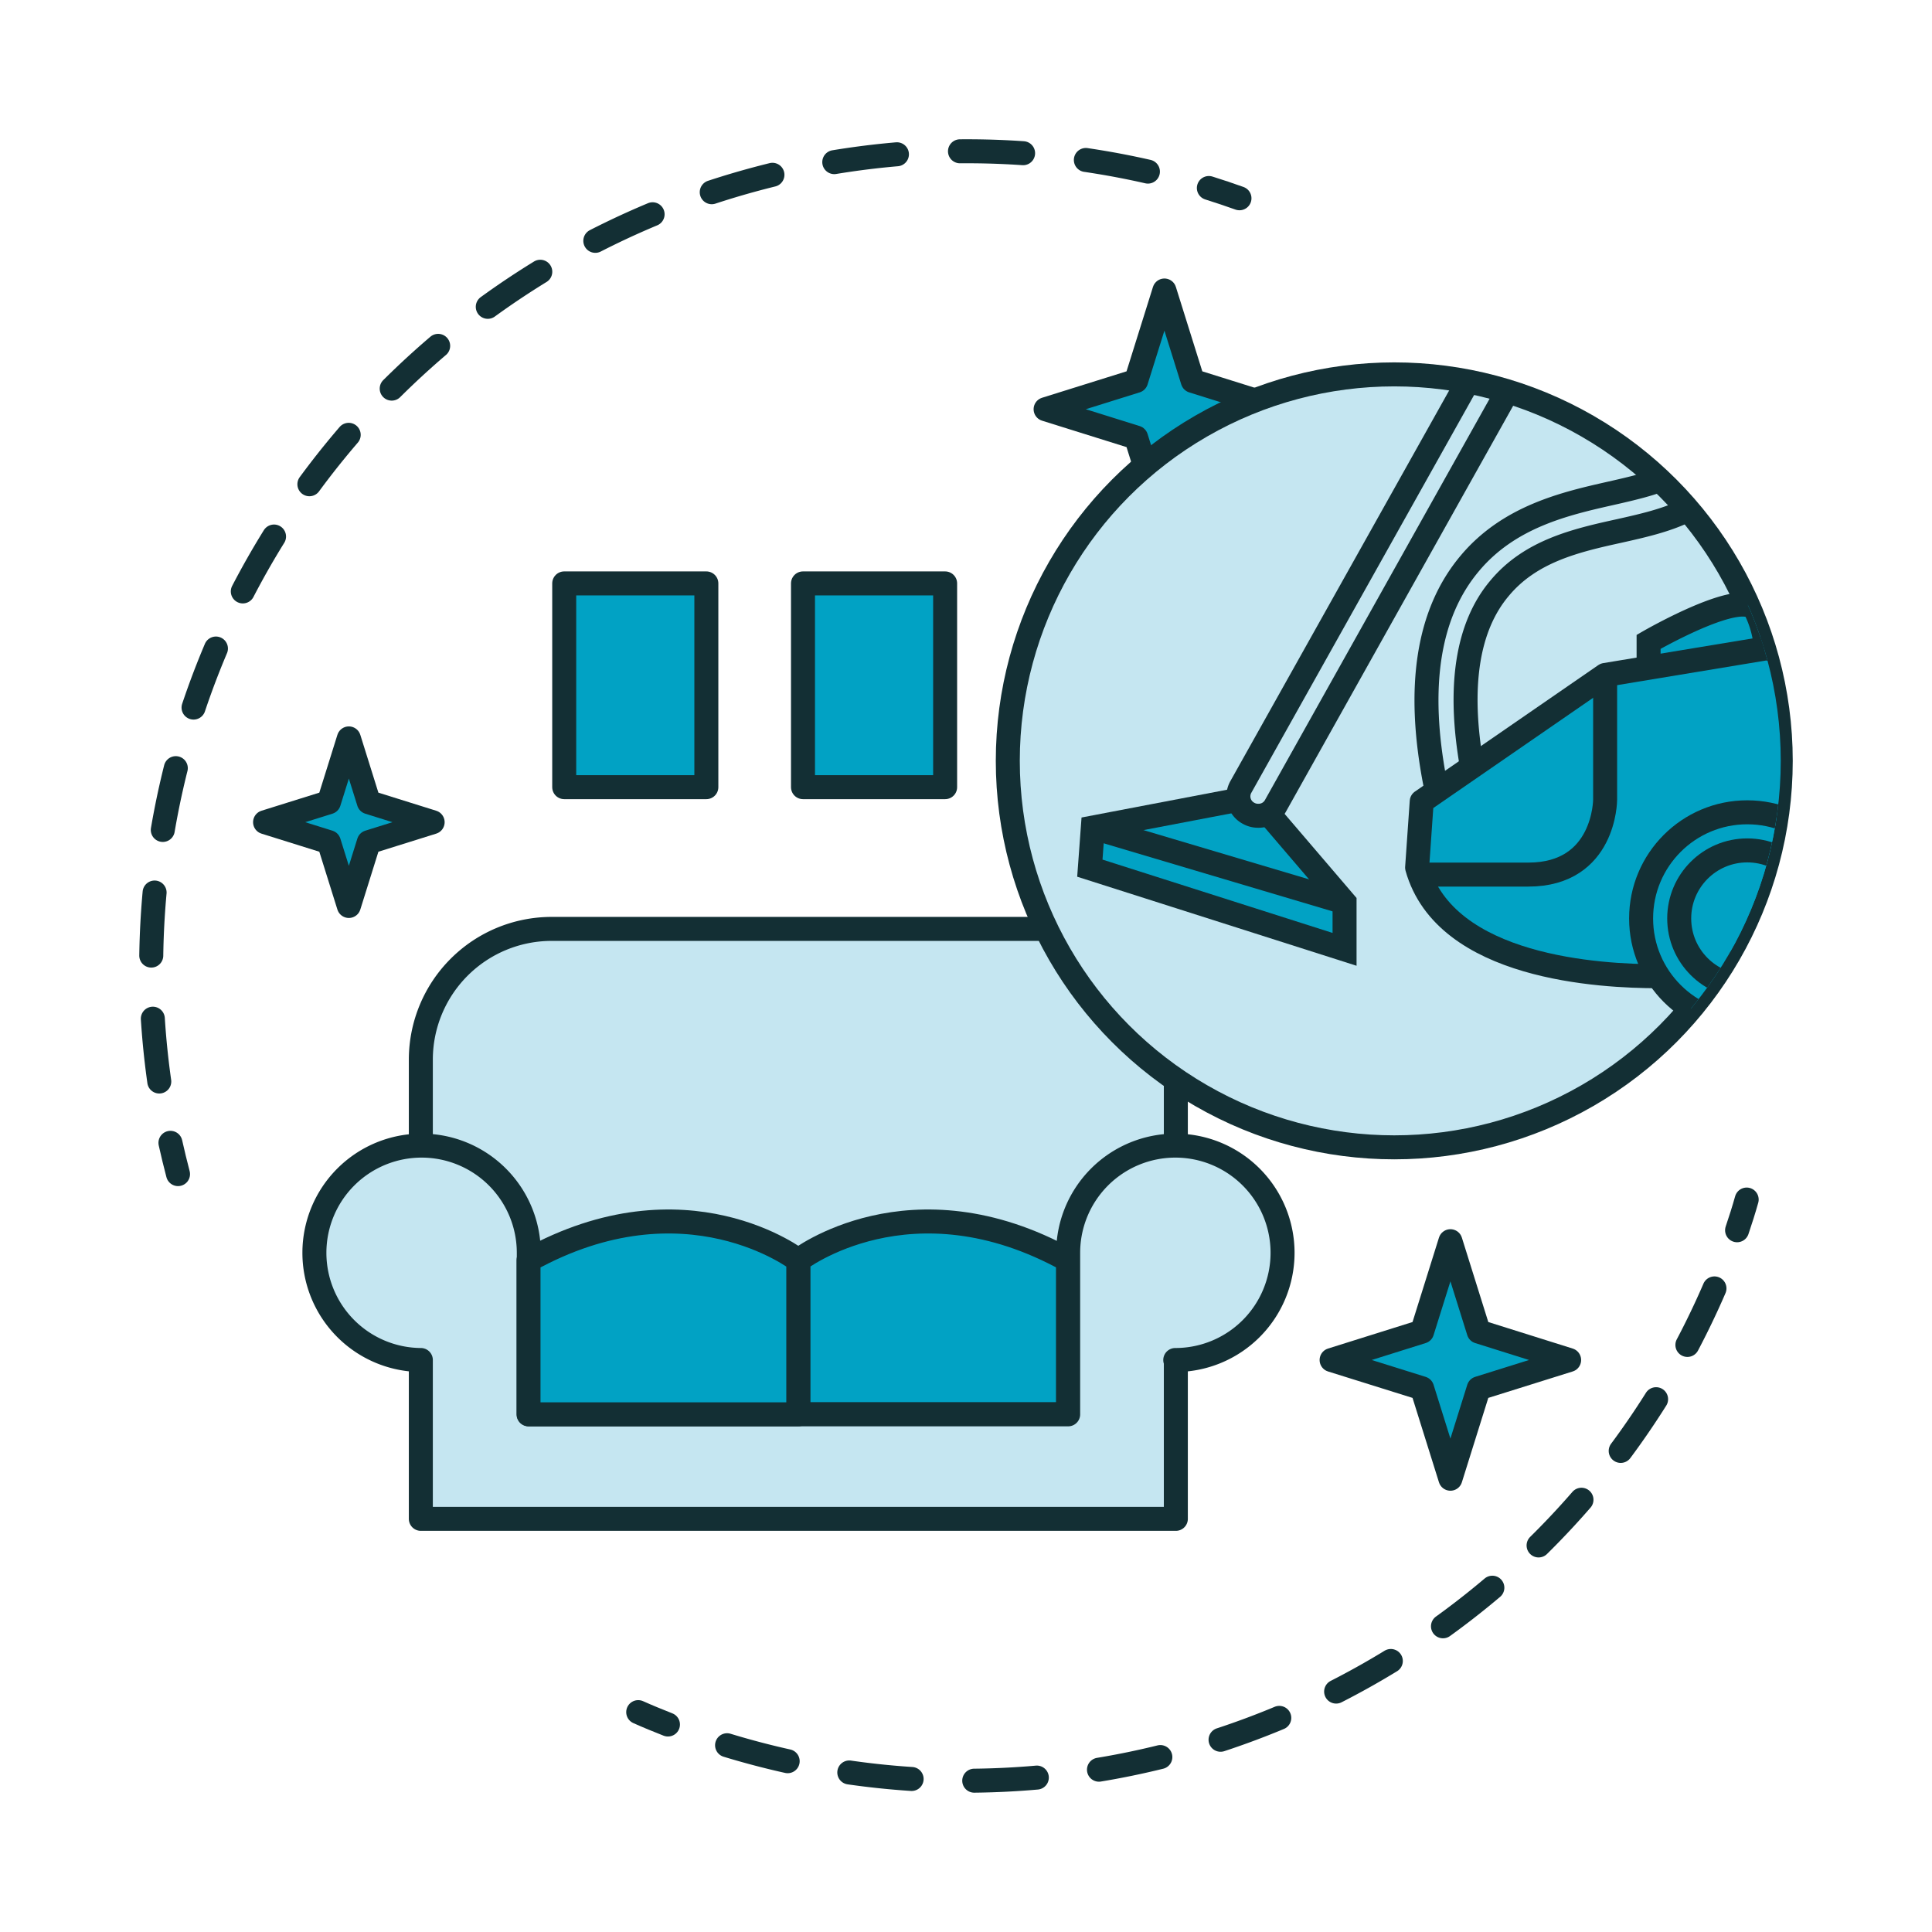 <svg id="Vrstva_1" data-name="Vrstva 1" xmlns="http://www.w3.org/2000/svg" xmlns:xlink="http://www.w3.org/1999/xlink" viewBox="0 0 201.31 201.31"><defs><style>.cls-1,.cls-2,.cls-3,.cls-4,.cls-9{fill:none;}.cls-2,.cls-3,.cls-4,.cls-5,.cls-6,.cls-8,.cls-9{stroke:#132f34;stroke-width:2.5px;}.cls-2,.cls-3,.cls-4,.cls-5,.cls-6{stroke-linecap:round;stroke-linejoin:round;}.cls-3{stroke-dasharray:6.53 6.53;}.cls-4{stroke-dasharray:6.58 6.58;}.cls-5,.cls-8{fill:#01a2c4;}.cls-6{fill:#c5e6f1;}.cls-7{clip-path:url(#clip-path);}.cls-8,.cls-9{stroke-miterlimit:10;}</style><clipPath id="clip-path"><circle class="cls-1" cx="145.28" cy="79.28" r="40.27"/></clipPath></defs><path class="cls-2" d="M66.5,178.4c1,.45,2.06.88,3.1,1.29"/><path class="cls-3" d="M75.76,181.85a85.06,85.06,0,0,0,104.11-50.59"/><path class="cls-2" d="M181,128.19c.36-1.06.7-2.13,1-3.2"/><path class="cls-2" d="M129.15,20.66c-1.05-.38-2.12-.73-3.19-1.07"/><path class="cls-4" d="M119.61,17.88a85,85,0,0,0-102.5,98"/><path class="cls-2" d="M17.76,119.08c.24,1.09.51,2.18.79,3.26"/><polygon class="cls-5" points="121.33 30.27 124.28 39.69 133.7 42.64 124.28 45.59 121.33 55.02 118.38 45.59 108.95 42.64 118.38 39.69 121.33 30.27"/><polygon class="cls-5" points="151.13 129.33 154.08 138.75 163.5 141.71 154.08 144.66 151.13 154.08 148.18 144.66 138.75 141.71 148.18 138.75 151.13 129.33"/><path class="cls-6" d="M122.52,136.38v-26a13.63,13.63,0,0,0-13.59-13.59H57.44a13.63,13.63,0,0,0-13.59,13.59v26"/><path class="cls-5" d="M111.3,131.32v16.05H83.18V131.32S94.9,122.22,111.3,131.32Z"/><path class="cls-6" d="M83.18,147.37H111.3V130.54a11.17,11.17,0,1,1,11.16,11.17h.06v16.55H43.85V141.71h0a11.17,11.17,0,1,1,11.25-11.17v16.83Z"/><path class="cls-5" d="M55.07,131.32v16.05H83.18V131.32S71.47,122.22,55.07,131.32Z"/><circle class="cls-6" cx="145.28" cy="79.28" r="40.27"/><rect class="cls-5" x="58.79" y="60.79" width="14.81" height="21.23"/><rect class="cls-5" x="83.67" y="60.79" width="14.81" height="21.23"/><g class="cls-7"><path class="cls-8" d="M171.78,69.58v-2.7S181.94,61,183,63.71a10.7,10.7,0,0,1,1,3.84"/><path class="cls-5" d="M172.78,101.72c-6,0-22.17-.81-25.12-11.32l.48-6.89,19.11-13.18,16.81-2.78s13.3,2.29,13.3,14.87-1.46,11.24-1.46,11.24l-2.78,1.07"/><circle class="cls-5" cx="182.06" cy="95.7" r="11.06"/><circle class="cls-2" cx="182.06" cy="95.7" r="7.09"/><polyline class="cls-8" points="129.06 83.33 113.87 86.23 113.56 90.46 140.1 98.92 140.1 94.03 132.06 84.63"/><path class="cls-9" d="M149.86,82.33a2.12,2.12,0,0,1-.33-.77c-1.93-10-.73-17.65,3.58-22.81,4.11-4.94,10-6.28,14.74-7.35s7.6-1.83,8.64-4.34c.79-1.93.51-4.84-.71-7.41a10,10,0,0,0-6-5.45c-4.75-1.42-10.21,1.4-12.69,6.55l-.06.11L132.88,84a2,2,0,0,1-1.79,1,2,2,0,0,1-1-.26,2,2,0,0,1-.78-2.77l24.15-43.12c3.36-6.89,10.87-10.6,17.5-8.62a14.05,14.05,0,0,1,8.49,7.61c1.75,3.67,2,7.68.8,10.72-1.9,4.59-6.78,5.7-11.51,6.76-4.56,1-9.28,2.1-12.51,6-3.36,4-4.32,10.27-2.86,18.54"/><line class="cls-9" x1="140.1" y1="94.03" x2="113.87" y2="86.23"/><path class="cls-9" d="M167.25,70.33v13s0,7.8-8,7.8H147.9"/><line class="cls-9" x1="157.06" y1="40.86" x2="153.47" y2="38.91"/></g><polygon class="cls-5" points="36.35 76.94 38.43 83.59 45.08 85.67 38.43 87.75 36.35 94.4 34.27 87.75 27.62 85.67 34.27 83.59 36.35 76.94"/></svg>